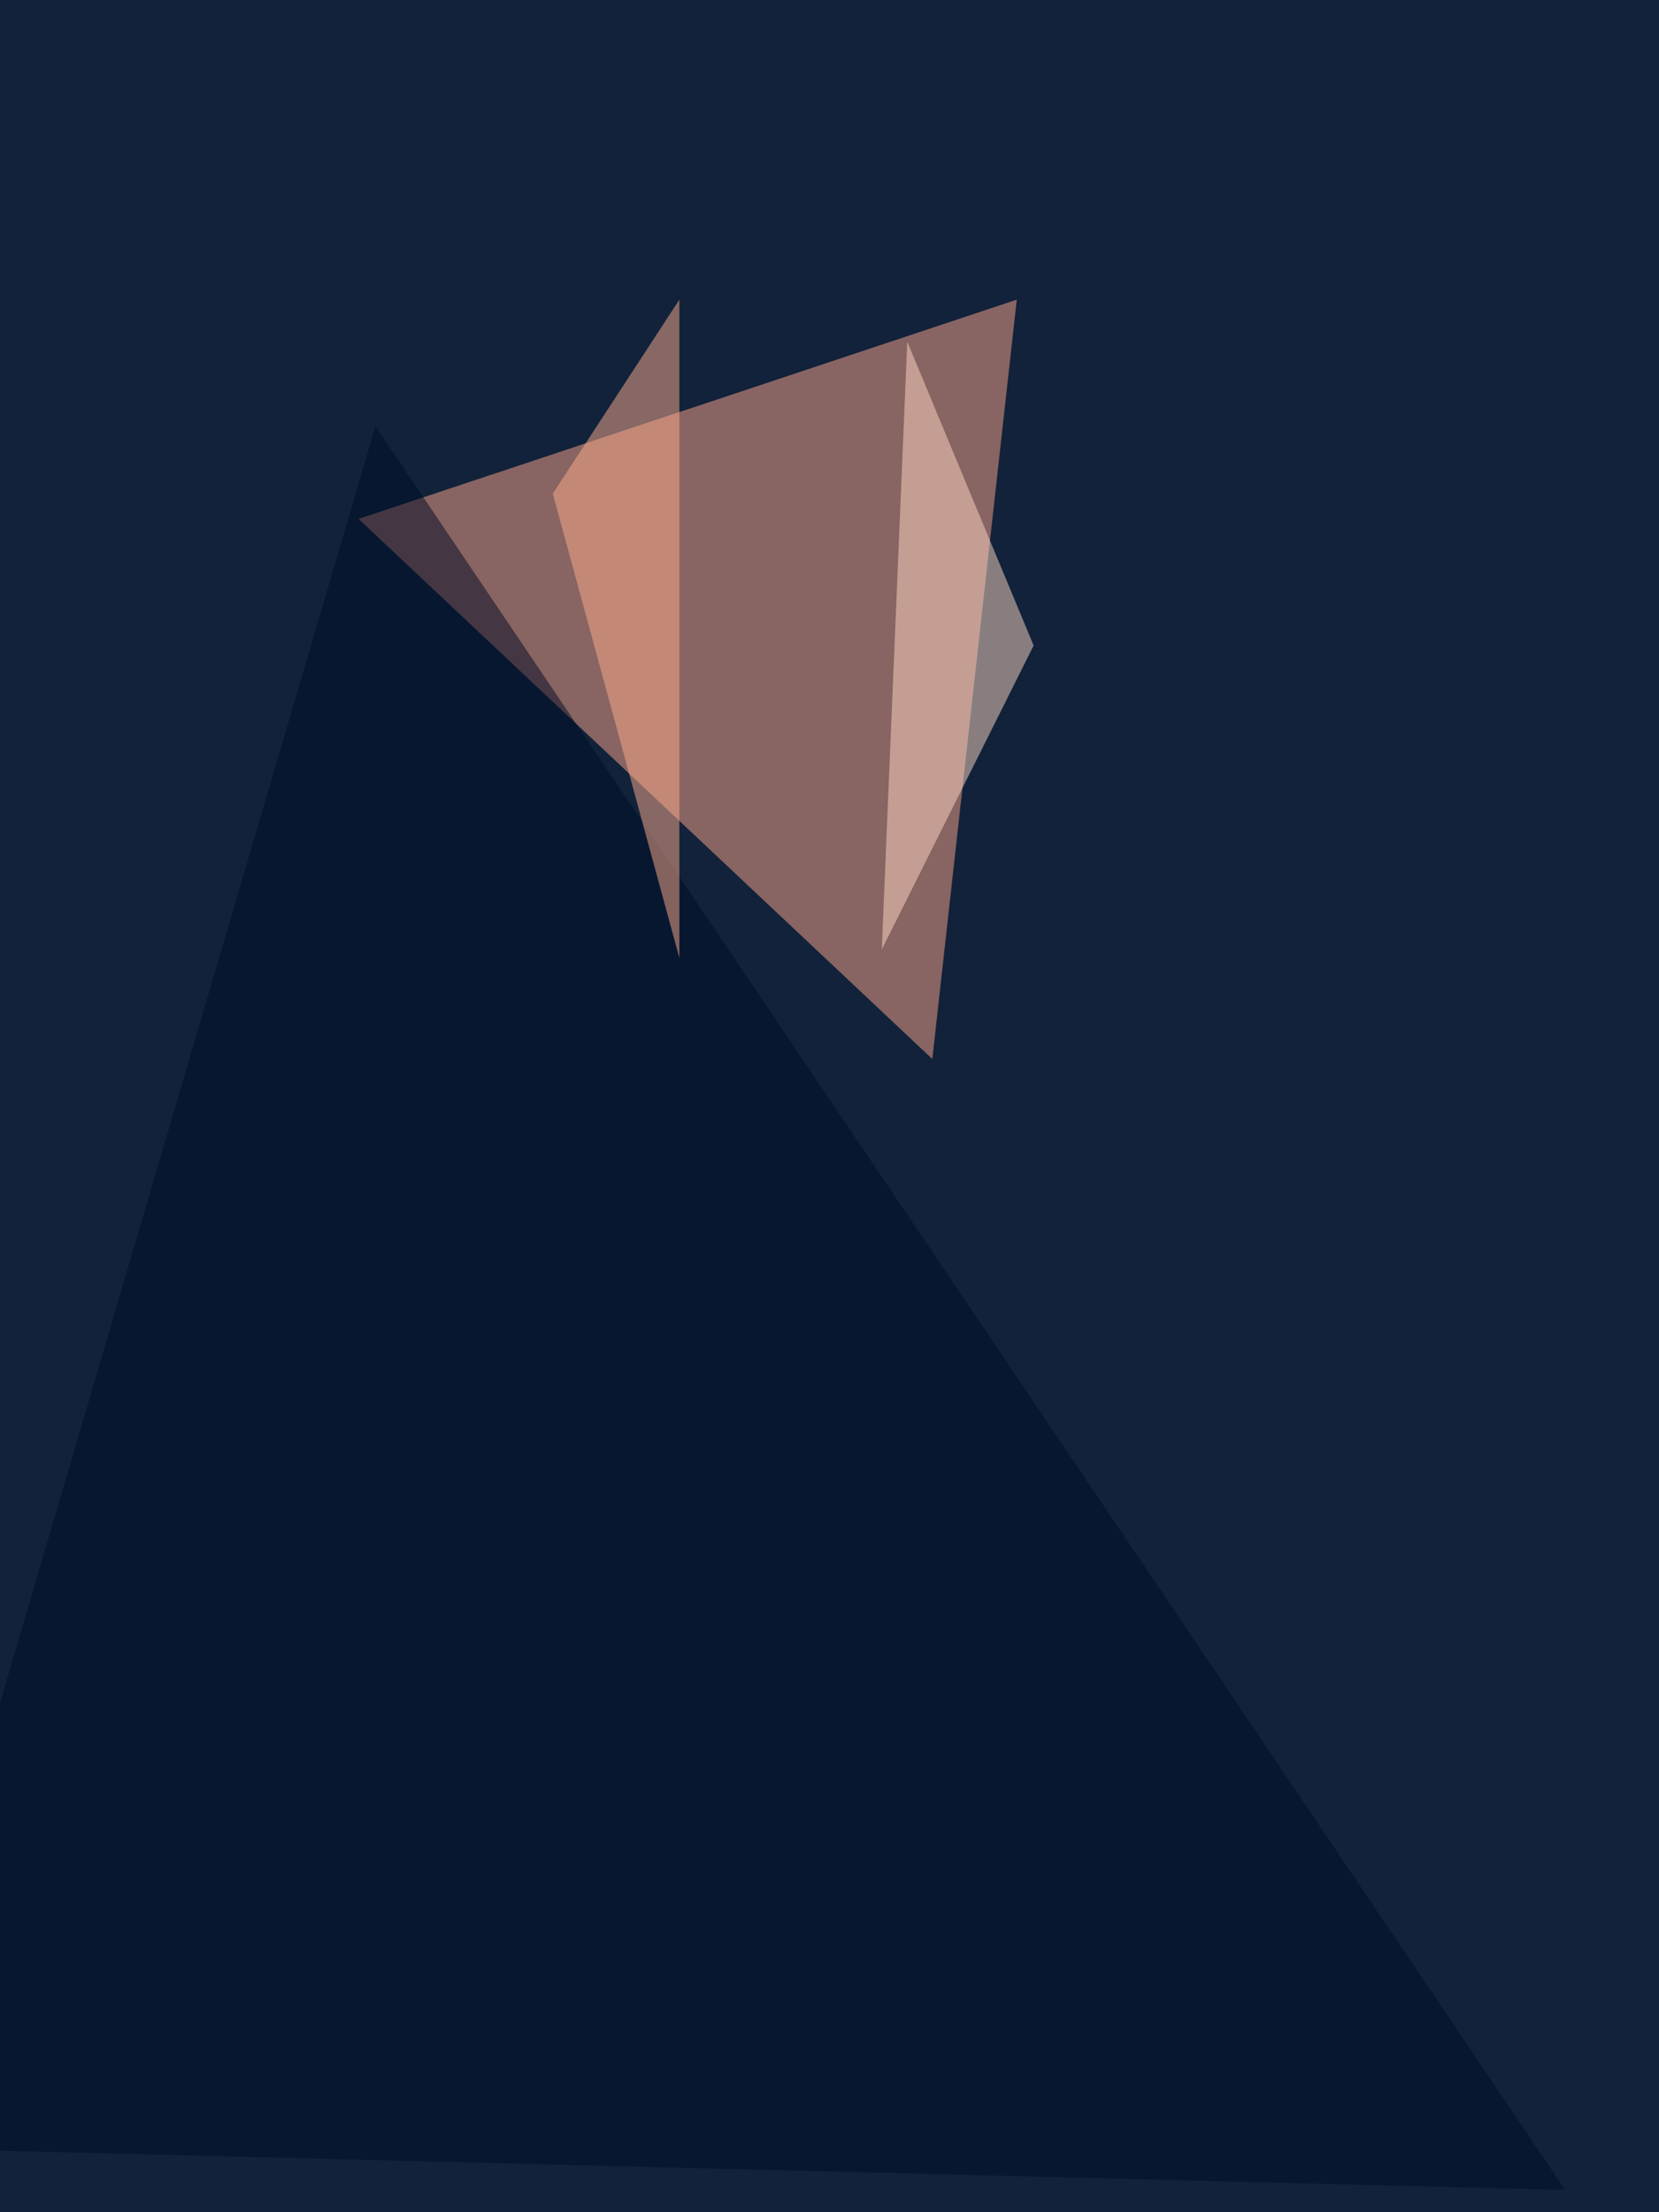 <svg xmlns="http://www.w3.org/2000/svg" width="768" height="1024"><filter id="a"><feGaussianBlur stdDeviation="55"/></filter><rect width="100%" height="100%" fill="#11223a"/><g filter="url(#a)"><g fill-opacity=".5"><path fill="#ffa68a" d="M431.6 490.2L166 240.2l304.7-101.5z"/><path fill="#ffdbc6" d="M420 158.2l58.5 140.6-70.3 140.7z"/><path fill="#000d26" d="M173.8 197.3l550.8 816.4L-60.5 994z"/><path fill="#ffae8e" d="M255.9 228.5l58.6-89.8v304.7z"/></g></g></svg>